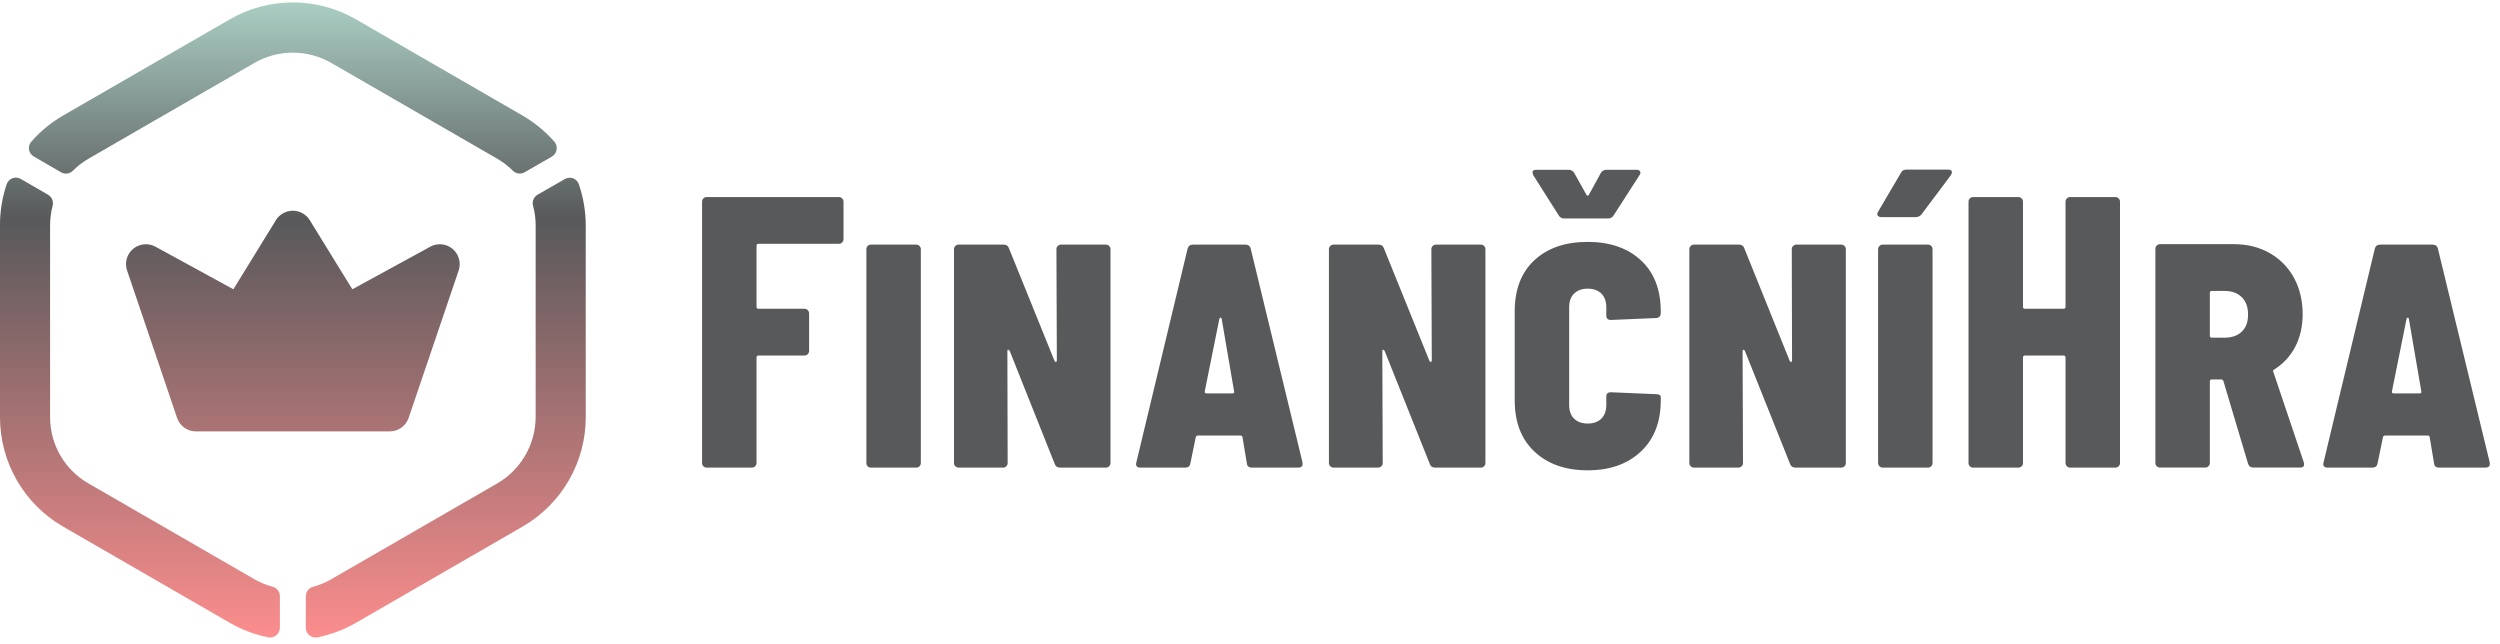 <svg xmlns="http://www.w3.org/2000/svg" width="194" height="50" viewBox="0 0 194 50" fill="none"><g clip-path="url(#clip0_25518_58367)"><path d="M65.457 18.561C65.456 18.656 65.418 18.747 65.352 18.816C65.318 18.851 65.277 18.878 65.231 18.896C65.186 18.914 65.138 18.922 65.089 18.921H58.855C58.76 18.921 58.707 18.971 58.707 19.071V23.809C58.707 23.91 58.76 23.959 58.854 23.959H62.419C62.524 23.959 62.608 23.994 62.681 24.065C62.748 24.133 62.785 24.224 62.787 24.319V27.229C62.787 27.329 62.745 27.413 62.681 27.484C62.647 27.518 62.606 27.545 62.561 27.563C62.516 27.581 62.467 27.59 62.419 27.589H58.855C58.76 27.589 58.707 27.639 58.707 27.739V35.927C58.706 36.022 58.668 36.113 58.602 36.181C58.569 36.215 58.53 36.241 58.487 36.259C58.443 36.278 58.397 36.287 58.35 36.287H54.838C54.791 36.289 54.744 36.281 54.7 36.262C54.656 36.244 54.617 36.217 54.585 36.181C54.551 36.149 54.523 36.109 54.505 36.066C54.487 36.022 54.479 35.974 54.481 35.927V15.652C54.481 15.551 54.512 15.467 54.585 15.397C54.617 15.362 54.656 15.334 54.7 15.316C54.744 15.298 54.791 15.289 54.838 15.291H65.089C65.195 15.291 65.279 15.326 65.352 15.397C65.418 15.466 65.456 15.557 65.457 15.652V18.561ZM67.588 36.287C67.539 36.288 67.491 36.279 67.446 36.261C67.401 36.243 67.36 36.216 67.325 36.181C67.262 36.112 67.228 36.021 67.231 35.927V19.34C67.231 19.241 67.262 19.155 67.325 19.087C67.36 19.052 67.401 19.025 67.446 19.007C67.491 18.989 67.539 18.98 67.588 18.981H71.089C71.137 18.98 71.185 18.989 71.229 19.006C71.274 19.024 71.315 19.05 71.349 19.084C71.383 19.117 71.41 19.157 71.429 19.201C71.448 19.245 71.457 19.293 71.457 19.341V35.927C71.457 35.975 71.448 36.023 71.429 36.067C71.411 36.111 71.383 36.151 71.349 36.185C71.315 36.218 71.274 36.245 71.23 36.262C71.185 36.28 71.137 36.288 71.089 36.287L67.588 36.287ZM74.388 36.287C74.341 36.287 74.295 36.278 74.251 36.259C74.208 36.241 74.169 36.215 74.136 36.181C74.101 36.149 74.074 36.11 74.056 36.066C74.037 36.022 74.029 35.974 74.031 35.927V19.34C74.031 19.241 74.062 19.155 74.136 19.087C74.169 19.053 74.208 19.027 74.251 19.009C74.295 18.991 74.341 18.981 74.388 18.981H77.868C78.089 18.981 78.226 19.071 78.289 19.251L81.832 28.009C81.864 28.069 81.906 28.094 81.948 28.083C81.99 28.074 82.011 28.029 82.011 27.949L81.979 19.341C81.978 19.293 81.986 19.246 82.004 19.202C82.023 19.158 82.05 19.119 82.085 19.086C82.118 19.053 82.157 19.026 82.2 19.009C82.243 18.991 82.29 18.981 82.337 18.981H85.817C85.922 18.981 86.007 19.016 86.069 19.086C86.104 19.119 86.132 19.158 86.15 19.202C86.168 19.246 86.177 19.293 86.175 19.341V35.927C86.175 36.027 86.143 36.112 86.069 36.181C86.038 36.216 85.999 36.244 85.955 36.262C85.912 36.28 85.865 36.289 85.817 36.287H82.274C82.053 36.287 81.917 36.196 81.853 36.017L78.352 27.229C78.31 27.169 78.268 27.139 78.226 27.139C78.184 27.139 78.173 27.179 78.173 27.259L78.194 35.927C78.194 36.027 78.163 36.112 78.089 36.181C78.058 36.216 78.018 36.244 77.975 36.262C77.931 36.28 77.884 36.289 77.837 36.287H74.388ZM97.146 36.287C96.904 36.287 96.778 36.176 96.757 35.957L96.42 33.947C96.42 33.847 96.367 33.797 96.241 33.797H92.971C92.877 33.797 92.814 33.837 92.793 33.917L92.372 35.957C92.341 36.177 92.204 36.287 91.983 36.287H88.503C88.229 36.287 88.114 36.156 88.177 35.897L92.162 19.281C92.225 19.081 92.362 18.981 92.583 18.981H96.631C96.851 18.981 96.999 19.081 97.051 19.281L101.078 35.897V36.017C101.078 36.197 100.963 36.287 100.741 36.287H97.146ZM93.487 30.379C93.465 30.479 93.518 30.528 93.634 30.528H95.642C95.747 30.528 95.789 30.479 95.768 30.379L94.801 24.74C94.78 24.68 94.759 24.649 94.717 24.649C94.675 24.649 94.643 24.68 94.622 24.74L93.487 30.379ZM103.483 36.287C103.436 36.287 103.389 36.277 103.346 36.259C103.302 36.241 103.263 36.215 103.23 36.181C103.195 36.149 103.168 36.109 103.15 36.065C103.132 36.022 103.124 35.974 103.125 35.927V19.34C103.125 19.241 103.157 19.155 103.23 19.087C103.263 19.053 103.302 19.027 103.346 19.009C103.389 18.991 103.436 18.981 103.483 18.981H106.963C107.183 18.981 107.32 19.071 107.383 19.251L110.927 28.009C110.958 28.069 111 28.094 111.042 28.083C111.084 28.074 111.105 28.029 111.105 27.949L111.074 19.341C111.074 19.241 111.105 19.155 111.179 19.086C111.212 19.053 111.252 19.026 111.295 19.009C111.338 18.991 111.385 18.981 111.431 18.981H114.911C115.017 18.981 115.101 19.016 115.164 19.086C115.199 19.119 115.226 19.158 115.244 19.202C115.262 19.246 115.271 19.293 115.269 19.341V35.927C115.271 35.975 115.262 36.022 115.244 36.066C115.226 36.11 115.199 36.149 115.164 36.181C115.132 36.216 115.093 36.244 115.049 36.262C115.006 36.28 114.959 36.289 114.911 36.287H111.368C111.158 36.287 111.011 36.196 110.958 36.017L107.447 27.229C107.405 27.169 107.362 27.139 107.32 27.139C107.289 27.139 107.268 27.179 107.268 27.259L107.299 35.927C107.299 35.975 107.29 36.023 107.271 36.067C107.253 36.111 107.225 36.151 107.191 36.185C107.157 36.218 107.116 36.245 107.072 36.262C107.027 36.28 106.979 36.288 106.931 36.287L103.483 36.287ZM123.208 36.497C121.484 36.497 120.117 36.017 119.087 35.057C118.056 34.097 117.541 32.767 117.541 31.069V24.17C117.541 22.47 118.046 21.145 119.065 20.195C120.085 19.246 121.463 18.771 123.208 18.771C124.922 18.771 126.299 19.246 127.33 20.195C128.36 21.145 128.875 22.47 128.875 24.17V24.319C128.875 24.419 128.844 24.504 128.77 24.575C128.703 24.642 128.613 24.68 128.518 24.68L125.006 24.829C124.765 24.829 124.649 24.709 124.649 24.469V23.84C124.649 23.38 124.512 23.025 124.259 22.775C123.997 22.525 123.65 22.4 123.208 22.4C122.767 22.4 122.419 22.525 122.157 22.775C121.894 23.025 121.768 23.38 121.768 23.84V31.428C121.768 31.888 121.894 32.243 122.157 32.493C122.419 32.742 122.767 32.867 123.208 32.867C123.65 32.867 123.997 32.742 124.259 32.493C124.512 32.243 124.649 31.887 124.649 31.428V30.768C124.649 30.548 124.765 30.439 125.006 30.439L128.518 30.588C128.76 30.588 128.875 30.668 128.875 30.828V31.068C128.875 32.748 128.36 34.072 127.33 35.041C126.299 36.011 124.922 36.497 123.208 36.497ZM121.379 16.955C121.293 16.957 121.209 16.936 121.135 16.894C121.061 16.851 120.999 16.79 120.958 16.715L118.981 13.595C118.954 13.527 118.933 13.457 118.919 13.385C118.919 13.245 119.013 13.175 119.213 13.175H121.705C121.905 13.175 122.062 13.255 122.157 13.415L123.113 15.125C123.177 15.205 123.24 15.205 123.292 15.125L124.228 13.416C124.323 13.255 124.481 13.175 124.68 13.175H126.983C127.13 13.175 127.225 13.215 127.267 13.295C127.319 13.375 127.309 13.475 127.225 13.595L125.217 16.714C125.111 16.875 124.975 16.955 124.796 16.955H121.379ZM131.451 36.287C131.403 36.289 131.356 36.28 131.313 36.262C131.269 36.244 131.23 36.216 131.198 36.181C131.163 36.149 131.136 36.109 131.118 36.065C131.1 36.022 131.092 35.974 131.093 35.927V19.34C131.093 19.241 131.125 19.155 131.198 19.087C131.23 19.052 131.269 19.024 131.313 19.006C131.356 18.988 131.403 18.979 131.451 18.981H134.931C135.151 18.981 135.288 19.071 135.351 19.251L138.884 28.009C138.926 28.069 138.968 28.094 139.011 28.083C139.053 28.074 139.063 28.029 139.063 27.949L139.042 19.341C139.042 19.241 139.073 19.155 139.147 19.086C139.179 19.051 139.218 19.024 139.262 19.006C139.305 18.988 139.352 18.979 139.399 18.981H142.879C142.974 18.981 143.059 19.016 143.132 19.086C143.167 19.119 143.194 19.158 143.212 19.202C143.23 19.246 143.239 19.293 143.237 19.341V35.927C143.239 35.975 143.23 36.022 143.212 36.066C143.194 36.11 143.167 36.149 143.132 36.181C143.099 36.215 143.06 36.241 143.016 36.26C142.973 36.278 142.926 36.287 142.879 36.287H139.336C139.115 36.287 138.979 36.196 138.916 36.017L135.404 27.229C135.373 27.169 135.33 27.139 135.288 27.139C135.246 27.139 135.225 27.179 135.225 27.259L135.257 35.927C135.257 36.027 135.225 36.112 135.151 36.181C135.119 36.216 135.08 36.243 135.037 36.261C134.993 36.279 134.946 36.288 134.899 36.287H131.451ZM146.097 36.287C146.05 36.287 146.004 36.278 145.96 36.26C145.917 36.241 145.878 36.215 145.845 36.181C145.778 36.113 145.741 36.022 145.739 35.927V19.34C145.741 19.245 145.779 19.155 145.845 19.087C145.878 19.053 145.917 19.027 145.96 19.008C146.004 18.99 146.05 18.981 146.097 18.981H149.609C149.714 18.981 149.798 19.016 149.861 19.086C149.896 19.119 149.923 19.158 149.941 19.202C149.959 19.246 149.968 19.293 149.966 19.341V35.927C149.966 36.027 149.935 36.112 149.861 36.181C149.83 36.216 149.79 36.244 149.747 36.262C149.703 36.28 149.656 36.289 149.609 36.287H146.097ZM146.013 16.851C145.876 16.851 145.771 16.812 145.708 16.731C145.655 16.651 145.666 16.551 145.739 16.431L147.517 13.402C147.59 13.242 147.737 13.162 147.958 13.162H151.175C151.375 13.162 151.47 13.232 151.47 13.373C151.47 13.433 151.438 13.513 151.375 13.613L149.104 16.641C149.049 16.708 148.98 16.761 148.902 16.797C148.823 16.833 148.738 16.852 148.652 16.851H146.013ZM160.285 15.652C160.285 15.551 160.317 15.467 160.391 15.397C160.422 15.362 160.461 15.334 160.505 15.316C160.549 15.298 160.596 15.29 160.643 15.291H164.155C164.249 15.291 164.333 15.326 164.407 15.397C164.481 15.467 164.512 15.551 164.512 15.652V35.927C164.514 35.974 164.505 36.022 164.487 36.065C164.469 36.109 164.442 36.149 164.407 36.181C164.374 36.215 164.335 36.241 164.292 36.259C164.248 36.278 164.202 36.287 164.155 36.287H160.643C160.596 36.289 160.549 36.28 160.505 36.262C160.461 36.244 160.422 36.216 160.391 36.181C160.356 36.149 160.329 36.109 160.31 36.066C160.292 36.022 160.284 35.974 160.285 35.927V27.739C160.285 27.639 160.233 27.59 160.128 27.59H157.131C157.037 27.59 156.984 27.639 156.984 27.739V35.927C156.984 36.027 156.953 36.113 156.879 36.182C156.846 36.215 156.807 36.242 156.763 36.26C156.72 36.278 156.674 36.288 156.627 36.287H153.115C153.067 36.289 153.02 36.281 152.977 36.263C152.933 36.245 152.894 36.217 152.862 36.182C152.827 36.15 152.8 36.11 152.782 36.066C152.764 36.022 152.756 35.975 152.757 35.927V15.652C152.757 15.551 152.789 15.467 152.862 15.397C152.894 15.362 152.933 15.334 152.977 15.316C153.02 15.298 153.067 15.289 153.115 15.291H156.627C156.674 15.291 156.72 15.301 156.763 15.319C156.807 15.337 156.846 15.363 156.879 15.397C156.913 15.429 156.941 15.469 156.959 15.513C156.977 15.557 156.986 15.604 156.984 15.652V23.81C156.984 23.911 157.037 23.96 157.131 23.96H160.128C160.233 23.96 160.285 23.911 160.285 23.81V15.652ZM174.849 36.283C174.649 36.283 174.512 36.183 174.449 35.983L172.535 29.565C172.493 29.485 172.441 29.445 172.388 29.445H171.631C171.537 29.445 171.484 29.495 171.484 29.595V35.923C171.484 36.023 171.453 36.109 171.379 36.178C171.346 36.212 171.307 36.238 171.263 36.256C171.22 36.274 171.174 36.283 171.127 36.283H167.615C167.568 36.283 167.521 36.274 167.478 36.256C167.434 36.238 167.395 36.212 167.362 36.178C167.327 36.146 167.3 36.106 167.282 36.062C167.264 36.018 167.256 35.971 167.257 35.923V19.308C167.257 19.213 167.295 19.122 167.362 19.054C167.429 18.986 167.52 18.948 167.615 18.947H173.345C174.386 18.947 175.311 19.177 176.121 19.637C176.92 20.086 177.576 20.752 178.013 21.557C178.455 22.377 178.686 23.316 178.686 24.376C178.686 25.316 178.497 26.156 178.119 26.895C177.745 27.622 177.182 28.233 176.489 28.665C176.456 28.684 176.427 28.71 176.405 28.74C176.383 28.769 176.383 28.805 176.405 28.845L178.77 35.864C178.793 35.91 178.804 35.962 178.802 36.013C178.802 36.193 178.707 36.283 178.507 36.283H174.849ZM171.631 22.577C171.537 22.577 171.484 22.626 171.484 22.727V26.056C171.484 26.156 171.537 26.205 171.631 26.205H172.619C173.187 26.205 173.629 26.051 173.955 25.741C174.291 25.431 174.449 24.985 174.449 24.406C174.449 23.826 174.291 23.377 173.955 23.056C173.629 22.736 173.187 22.577 172.619 22.577H171.631ZM189.273 36.287C189.031 36.287 188.905 36.176 188.883 35.957L188.547 33.947C188.547 33.847 188.495 33.797 188.369 33.797H185.099C185.004 33.797 184.941 33.837 184.92 33.917L184.499 35.957C184.457 36.177 184.331 36.287 184.11 36.287H180.63C180.357 36.287 180.241 36.156 180.304 35.897L184.289 19.281C184.352 19.081 184.489 18.981 184.709 18.981H188.757C188.978 18.981 189.125 19.081 189.178 19.281L193.205 35.897V36.017C193.205 36.197 193.089 36.287 192.869 36.287H189.273ZM185.613 30.379C185.593 30.479 185.645 30.528 185.761 30.528H187.769C187.874 30.528 187.916 30.479 187.895 30.379L186.928 24.74C186.907 24.68 186.886 24.649 186.844 24.649C186.802 24.649 186.77 24.68 186.749 24.74L185.613 30.379Z" fill="#58595B"></path><path d="M44.919 14.295C44.883 14.191 44.823 14.096 44.746 14.017C44.668 13.938 44.574 13.877 44.47 13.839C44.367 13.801 44.256 13.786 44.145 13.795C44.035 13.805 43.928 13.838 43.833 13.894C43.187 14.261 42.283 14.783 41.715 15.109C41.57 15.193 41.457 15.323 41.394 15.478C41.33 15.633 41.32 15.805 41.365 15.967C41.5 16.462 41.568 16.974 41.567 17.488V32.341C41.566 33.39 41.29 34.421 40.766 35.329C40.242 36.238 39.487 36.992 38.579 37.517L25.711 44.944C25.268 45.202 24.792 45.4 24.297 45.535C24.136 45.577 23.993 45.672 23.892 45.804C23.79 45.936 23.735 46.098 23.735 46.265C23.729 46.92 23.729 47.969 23.729 48.713C23.73 48.825 23.755 48.935 23.802 49.036C23.85 49.136 23.919 49.226 24.005 49.297C24.091 49.368 24.191 49.419 24.299 49.447C24.407 49.475 24.52 49.48 24.629 49.459C25.681 49.248 26.692 48.866 27.621 48.331L40.556 40.862C42.045 40.003 43.281 38.767 44.141 37.279C45.001 35.79 45.453 34.102 45.453 32.383V17.488C45.453 16.385 45.265 15.308 44.919 14.295ZM1.611 13.885C1.419 13.772 1.183 13.752 0.971 13.831C0.76 13.909 0.591 14.077 0.519 14.291C0.174 15.307 -0.001 16.373 6.50453e-06 17.447V32.383C6.50453e-06 35.881 1.867 39.113 4.892 40.862C8.601 43.001 14.123 46.191 17.832 48.331C18.761 48.868 19.771 49.248 20.824 49.455C21.045 49.497 21.271 49.438 21.445 49.294C21.53 49.223 21.599 49.135 21.647 49.034C21.694 48.934 21.719 48.824 21.719 48.713V46.265C21.719 45.921 21.488 45.619 21.156 45.531C20.659 45.399 20.182 45.202 19.737 44.945L6.835 37.497C5.939 36.977 5.194 36.232 4.677 35.334C4.159 34.437 3.887 33.419 3.887 32.383V17.488C3.887 16.968 3.954 16.457 4.084 15.966C4.126 15.805 4.115 15.634 4.051 15.48C3.988 15.326 3.876 15.197 3.733 15.113C3.165 14.782 2.256 14.257 1.611 13.885ZM30.247 33.477C30.907 33.477 31.494 33.057 31.71 32.431L35.592 20.988C35.691 20.694 35.698 20.377 35.614 20.078C35.53 19.779 35.358 19.513 35.121 19.313C34.884 19.114 34.592 18.991 34.284 18.96C33.976 18.929 33.666 18.992 33.394 19.141L27.342 22.447L24.037 17.085C23.899 16.86 23.706 16.675 23.476 16.547C23.246 16.419 22.987 16.351 22.724 16.351C22.461 16.351 22.202 16.419 21.972 16.547C21.742 16.675 21.549 16.86 21.411 17.085L18.111 22.447L12.059 19.141C11.787 18.992 11.476 18.929 11.167 18.96C10.858 18.991 10.566 19.114 10.328 19.313C10.09 19.513 9.918 19.779 9.835 20.078C9.752 20.377 9.761 20.694 9.861 20.988L13.743 32.431C13.846 32.736 14.042 33.001 14.304 33.189C14.565 33.377 14.879 33.478 15.201 33.478L30.247 33.477ZM2.425 10.997C2.352 11.081 2.298 11.18 2.268 11.287C2.238 11.393 2.232 11.506 2.251 11.615C2.29 11.837 2.425 12.03 2.621 12.142C3.261 12.518 4.171 13.042 4.738 13.369C4.883 13.453 5.052 13.487 5.219 13.464C5.385 13.442 5.539 13.366 5.657 13.247C6.019 12.882 6.428 12.568 6.874 12.312L19.737 4.885C20.645 4.361 21.675 4.085 22.724 4.085C23.773 4.085 24.803 4.361 25.711 4.885L38.579 12.312C39.023 12.57 39.431 12.883 39.796 13.244C40.037 13.487 40.412 13.537 40.71 13.366C41.278 13.043 42.182 12.521 42.827 12.151C42.922 12.094 43.005 12.018 43.068 11.926C43.131 11.835 43.173 11.73 43.192 11.621C43.211 11.511 43.206 11.399 43.177 11.292C43.148 11.185 43.096 11.085 43.024 11C42.306 10.183 41.459 9.489 40.517 8.947L27.622 1.499C26.134 0.64 24.446 0.188 22.727 0.188C21.009 0.188 19.321 0.64 17.833 1.499L4.892 8.967C3.964 9.504 3.13 10.19 2.425 10.997Z" fill="url(#paint0_linear_25518_58367)"></path></g><defs><linearGradient id="paint0_linear_25518_58367" x1="22.724" y1="49.472" x2="22.724" y2="0.187" gradientUnits="userSpaceOnUse"><stop stop-color="#FC8D8D"></stop><stop offset="0.66" stop-color="#58595B"></stop><stop offset="1" stop-color="#AACEC3"></stop></linearGradient><clipPath id="clip0_25518_58367"><rect width="193.333" height="50" fill="white"></rect></clipPath></defs></svg>